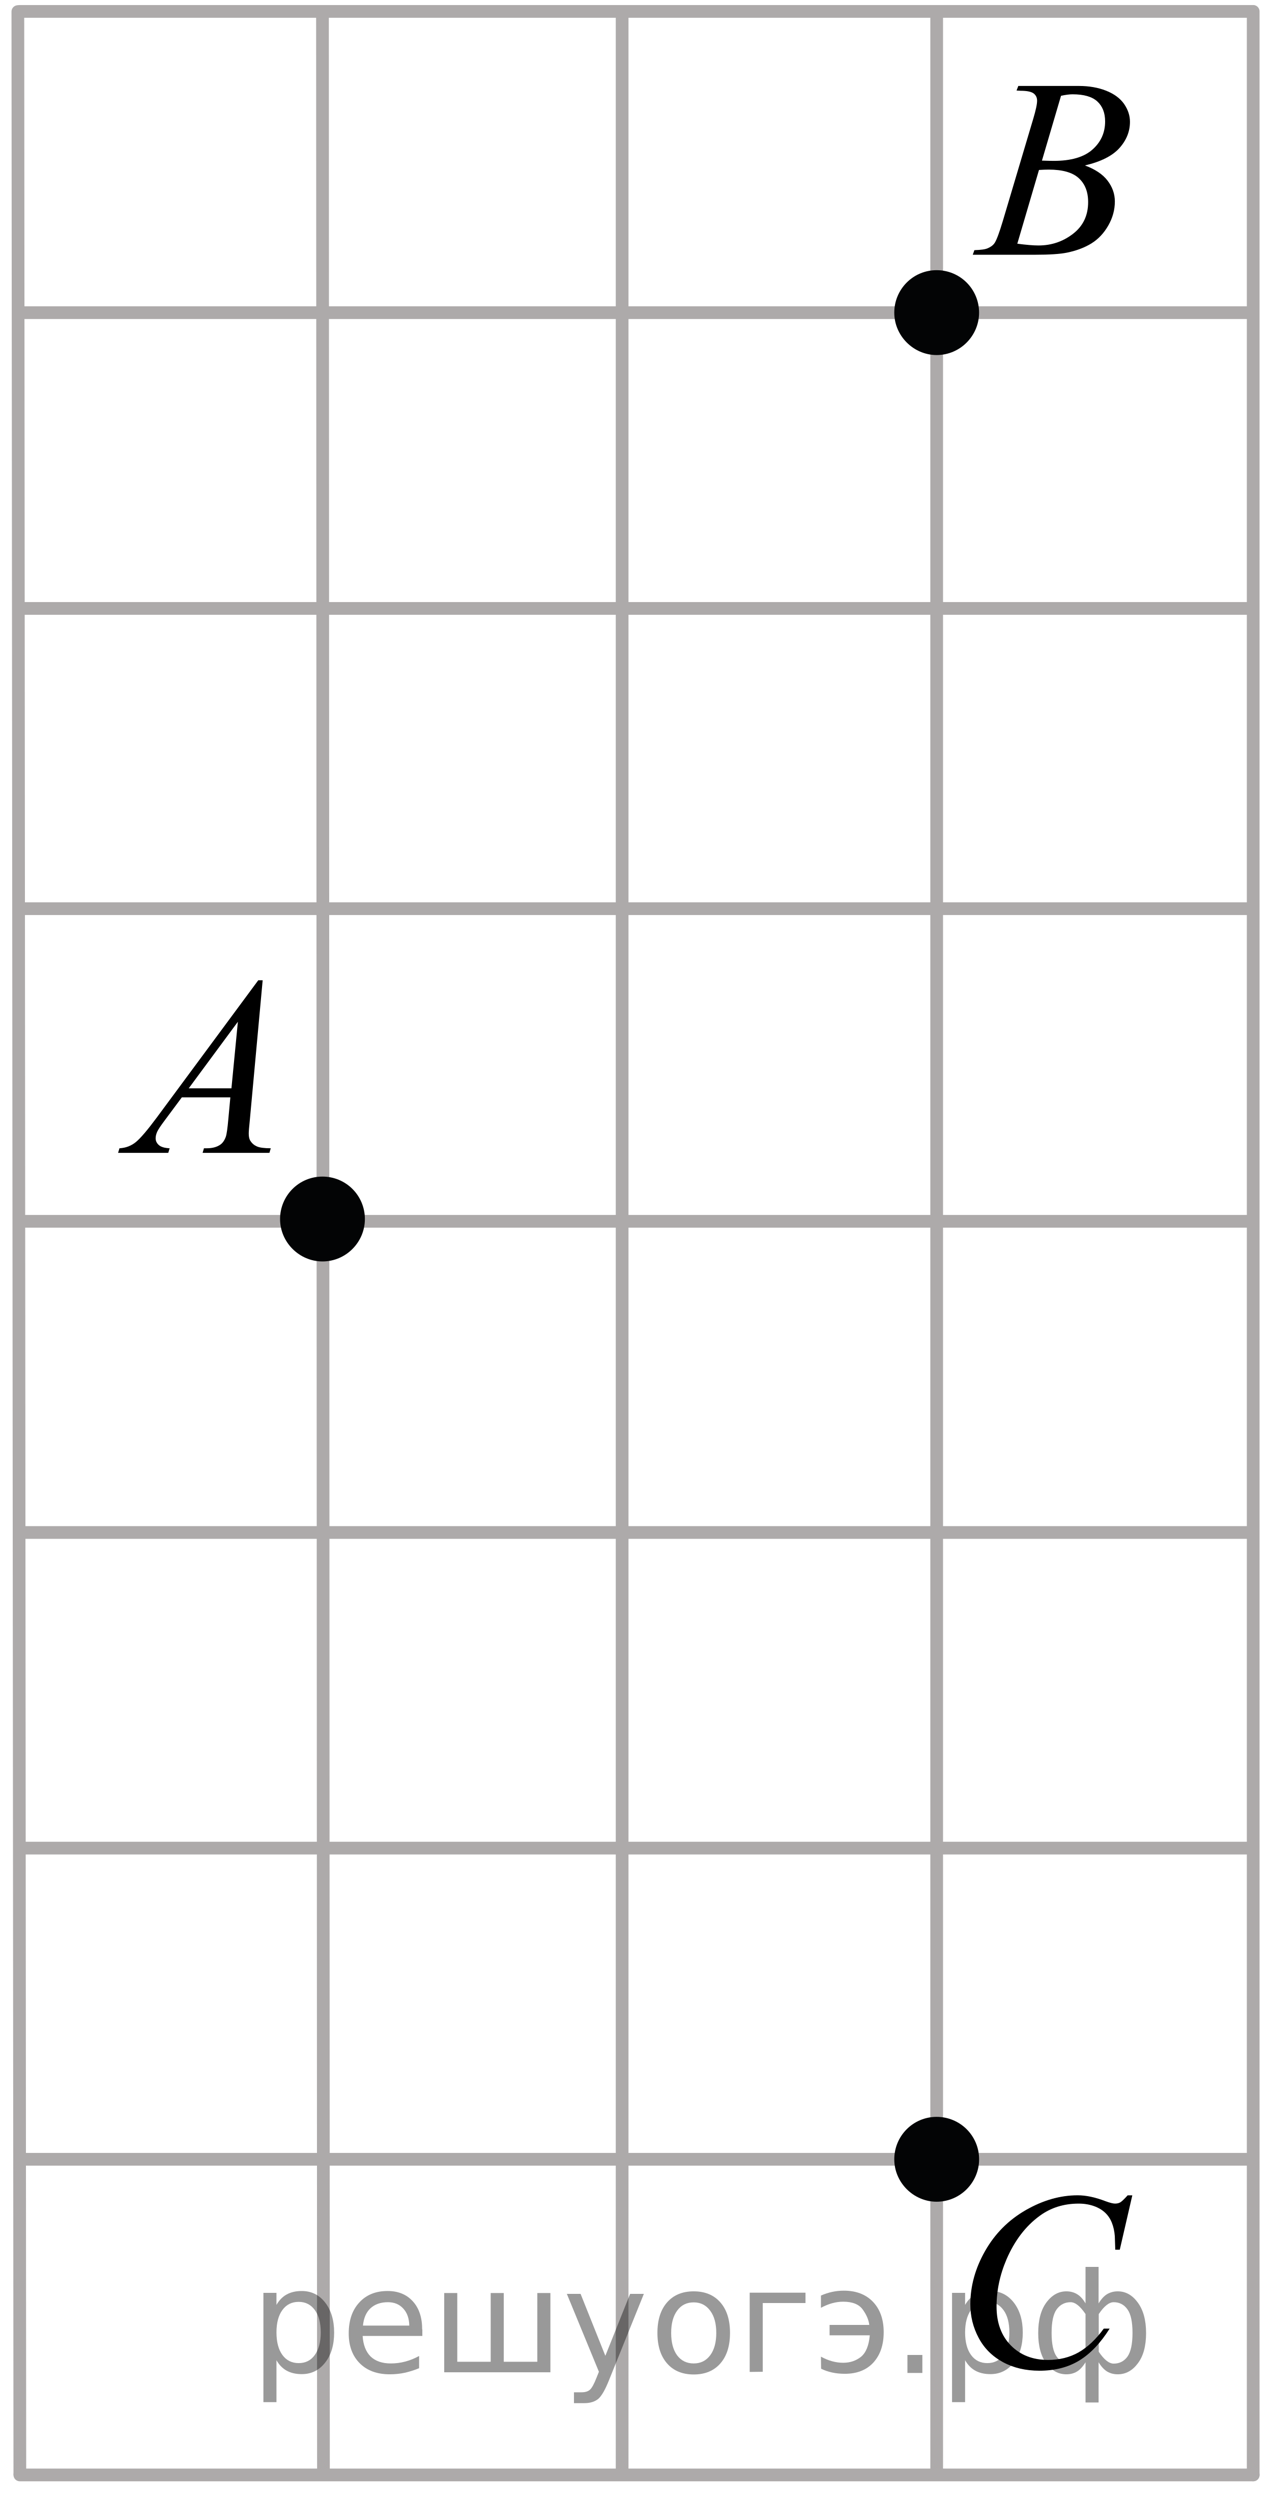 <?xml version="1.0" encoding="utf-8"?>
<!-- Generator: Adobe Illustrator 16.0.0, SVG Export Plug-In . SVG Version: 6.00 Build 0)  -->
<!DOCTYPE svg PUBLIC "-//W3C//DTD SVG 1.1//EN" "http://www.w3.org/Graphics/SVG/1.1/DTD/svg11.dtd">
<svg version="1.1" id="Слой_1" xmlns="http://www.w3.org/2000/svg" xmlns:xlink="http://www.w3.org/1999/xlink" x="0px" y="0px"
	 width="74.994px" height="147.348px" viewBox="0 0 74.994 147.348" enable-background="new 0 0 74.994 147.348"
	 xml:space="preserve">
<line fill="none" stroke="#ADAAAA" stroke-width="0.75" stroke-linecap="round" stroke-linejoin="round" stroke-miterlimit="10" x1="55.224" y1="0.85" x2="55.224" y2="145.756"/>
<line fill="none" stroke="#ADAAAA" stroke-width="0.75" stroke-linecap="round" stroke-linejoin="round" stroke-miterlimit="10" x1="19.013" y1="0.85" x2="19.07" y2="145.756"/>
<line fill="none" stroke="#ADAAAA" stroke-width="0.75" stroke-linecap="round" stroke-linejoin="round" stroke-miterlimit="10" x1="36.679" y1="0.85" x2="36.679" y2="145.756"/>
<line fill="none" stroke="#ADAAAA" stroke-width="0.75" stroke-linecap="round" stroke-linejoin="round" stroke-miterlimit="10" x1="73.885" y1="0.672" x2="73.885" y2="145.871"/>
<line fill="none" stroke="#ADAAAA" stroke-width="0.75" stroke-linecap="round" stroke-linejoin="round" stroke-miterlimit="10" x1="1.053" y1="0.683" x2="1.17" y2="145.805"/>
<line fill="none" stroke="#ADAAAA" stroke-width="0.75" stroke-linecap="round" stroke-linejoin="round" stroke-miterlimit="10" x1="1.17" y1="127.267" x2="73.752" y2="127.267"/>
<line fill="none" stroke="#ADAAAA" stroke-width="0.75" stroke-linecap="round" stroke-linejoin="round" stroke-miterlimit="10" x1="1.17" y1="18.427" x2="73.752" y2="18.427"/>
<line fill="none" stroke="#ADAAAA" stroke-width="0.75" stroke-linecap="round" stroke-linejoin="round" stroke-miterlimit="10" x1="1.17" y1="108.927" x2="73.745" y2="108.927"/>
<line fill="none" stroke="#ADAAAA" stroke-width="0.75" stroke-linecap="round" stroke-linejoin="round" stroke-miterlimit="10" x1="1.17" y1="71.984" x2="73.752" y2="71.984"/>
<line fill="none" stroke="#ADAAAA" stroke-width="0.75" stroke-linecap="round" stroke-linejoin="round" stroke-miterlimit="10" x1="1.17" y1="53.556" x2="73.752" y2="53.556"/>
<line fill="none" stroke="#ADAAAA" stroke-width="0.75" stroke-linecap="round" stroke-linejoin="round" stroke-miterlimit="10" x1="1.17" y1="35.86" x2="73.752" y2="35.86"/>
<line fill="none" stroke="#ADAAAA" stroke-width="0.75" stroke-linecap="round" stroke-linejoin="round" stroke-miterlimit="10" x1="1.17" y1="0.672" x2="73.832" y2="0.672"/>
<line fill="none" stroke="#ADAAAA" stroke-width="0.75" stroke-linecap="round" stroke-linejoin="round" stroke-miterlimit="10" x1="1.17" y1="90.324" x2="73.752" y2="90.324"/>
<line fill="none" stroke="#ADAAAA" stroke-width="0.75" stroke-linecap="round" stroke-linejoin="round" stroke-miterlimit="10" x1="1.17" y1="145.871" x2="73.885" y2="145.871"/>
<path fill="none" stroke="#ADAAAA" stroke-width="0.75" stroke-linecap="round" stroke-linejoin="round" stroke-miterlimit="10" d="
	M-0.59,110.937"/>
<path fill="none" stroke="#ADAAAA" stroke-width="0.75" stroke-linecap="round" stroke-linejoin="round" stroke-miterlimit="10" d="
	M52.292-0.875"/>
<g>
	<g>
		<path d="M15.486,57.778l-0.76,8.271c-0.041,0.388-0.061,0.643-0.061,0.765c0,0.194,0.037,0.345,0.111,0.447
			c0.094,0.142,0.221,0.245,0.381,0.313c0.158,0.068,0.428,0.104,0.807,0.104l-0.08,0.271h-3.939l0.08-0.271h0.17
			c0.318,0,0.58-0.068,0.783-0.205c0.143-0.095,0.252-0.248,0.332-0.463c0.055-0.151,0.105-0.511,0.154-1.07l0.117-1.262H10.72
			l-1.018,1.37c-0.232,0.31-0.377,0.528-0.438,0.664c-0.059,0.136-0.088,0.261-0.088,0.377c0,0.155,0.064,0.291,0.191,0.402
			c0.129,0.112,0.34,0.174,0.635,0.187L9.92,67.949H6.962l0.082-0.271c0.363-0.018,0.686-0.139,0.963-0.363
			c0.277-0.226,0.691-0.713,1.242-1.456l5.977-8.082L15.486,57.778L15.486,57.778z M14.025,60.221l-2.898,3.924h2.518L14.025,60.221
			z"/>
	</g>
</g>
<g>
	<g>
		<path d="M66.757,129.398l-0.738,3.2h-0.265l-0.028-0.805c-0.022-0.291-0.08-0.552-0.17-0.777c-0.088-0.229-0.22-0.429-0.396-0.597
			c-0.177-0.168-0.397-0.299-0.667-0.395c-0.271-0.095-0.566-0.145-0.896-0.145c-0.873,0-1.639,0.238-2.293,0.717
			c-0.834,0.605-1.488,1.467-1.964,2.571c-0.391,0.914-0.586,1.841-0.586,2.778c0,0.957,0.281,1.722,0.843,2.293
			c0.563,0.57,1.293,0.855,2.19,0.855c0.679,0,1.282-0.15,1.813-0.451c0.527-0.304,1.021-0.769,1.477-1.396h0.345
			c-0.537,0.853-1.133,1.479-1.786,1.878c-0.654,0.4-1.439,0.604-2.354,0.604c-0.813,0-1.528-0.168-2.153-0.507
			c-0.626-0.34-1.103-0.813-1.429-1.428c-0.327-0.611-0.491-1.271-0.491-1.976c0-1.08,0.291-2.129,0.872-3.149
			c0.581-1.02,1.378-1.821,2.393-2.404c1.016-0.583,2.035-0.875,3.065-0.875c0.483,0,1.024,0.112,1.626,0.343
			c0.266,0.099,0.455,0.146,0.572,0.146s0.22-0.021,0.308-0.07c0.088-0.051,0.233-0.188,0.438-0.416h0.271L66.757,129.398
			L66.757,129.398z"/>
	</g>
</g>
<g>
	<g>
		<path d="M59.933,5.337l0.104-0.271h3.571c0.6,0,1.135,0.094,1.604,0.279c0.471,0.186,0.821,0.444,1.057,0.776
			c0.231,0.333,0.351,0.686,0.351,1.057c0,0.571-0.208,1.089-0.624,1.551s-1.094,0.803-2.032,1.022
			c0.604,0.226,1.052,0.522,1.335,0.896c0.285,0.372,0.43,0.78,0.43,1.227c0,0.494-0.129,0.966-0.386,1.416
			c-0.256,0.448-0.584,0.799-0.983,1.049c-0.4,0.25-0.885,0.434-1.449,0.551c-0.403,0.083-1.033,0.125-1.891,0.125h-3.668
			l0.096-0.271c0.385-0.011,0.646-0.048,0.781-0.11c0.196-0.083,0.338-0.192,0.422-0.329c0.117-0.188,0.272-0.61,0.472-1.276
			l1.793-6.021c0.151-0.508,0.229-0.864,0.229-1.07c0-0.182-0.067-0.324-0.203-0.43c-0.137-0.104-0.396-0.158-0.772-0.158
			C60.085,5.344,60.007,5.342,59.933,5.337z M59.978,14.364c0.529,0.069,0.945,0.104,1.246,0.104c0.77,0,1.446-0.229,2.041-0.689
			c0.594-0.459,0.889-1.082,0.889-1.87c0-0.602-0.184-1.07-0.551-1.407c-0.365-0.337-0.957-0.506-1.772-0.506
			c-0.157,0-0.349,0.007-0.575,0.021L59.978,14.364z M61.431,9.466c0.318,0.011,0.551,0.016,0.692,0.016
			c1.022,0,1.784-0.221,2.282-0.664c0.5-0.441,0.75-0.996,0.75-1.661c0-0.503-0.153-0.896-0.459-1.177
			c-0.305-0.281-0.791-0.422-1.461-0.422c-0.178,0-0.402,0.028-0.68,0.088L61.431,9.466z"/>
	</g>
</g>
<g>
	<path fill="#030405" d="M53.099,18.427c0,1.163,0.967,2.122,2.121,2.125c1.184,0,2.129-0.968,2.129-2.125
		c0-1.177-0.945-2.128-2.129-2.128S53.099,17.261,53.099,18.427L53.099,18.427z"/>
	<path fill="none" stroke="#030405" stroke-width="0.75" stroke-linecap="round" stroke-linejoin="round" stroke-miterlimit="8" d="
		M53.099,18.427c0,1.163,0.967,2.122,2.121,2.125c1.184,0,2.129-0.968,2.129-2.125c0-1.177-0.945-2.128-2.129-2.128
		S53.099,17.261,53.099,18.427L53.099,18.427z"/>
</g>
<g>
	<path fill="#030405" d="M16.887,71.849c0,1.164,0.968,2.123,2.122,2.125c1.184,0,2.129-0.968,2.129-2.125
		c0-1.177-0.945-2.127-2.129-2.127C17.825,69.722,16.887,70.683,16.887,71.849L16.887,71.849z"/>
	<path fill="none" stroke="#030405" stroke-width="0.75" stroke-linecap="round" stroke-linejoin="round" stroke-miterlimit="8" d="
		M16.887,71.849c0,1.164,0.968,2.123,2.122,2.125c1.184,0,2.129-0.968,2.129-2.125c0-1.177-0.945-2.127-2.129-2.127
		C17.825,69.722,16.887,70.683,16.887,71.849L16.887,71.849z"/>
</g>
<g>
	<path fill="#030405" d="M53.099,127.268c0,1.164,0.969,2.123,2.121,2.125c1.184,0,2.131-0.967,2.131-2.125
		c0-1.177-0.947-2.127-2.131-2.127C54.037,125.141,53.099,126.102,53.099,127.268L53.099,127.268z"/>
	<path fill="none" stroke="#030405" stroke-width="0.75" stroke-linecap="round" stroke-linejoin="round" stroke-miterlimit="8" d="
		M53.099,127.268c0,1.164,0.969,2.123,2.121,2.125c1.184,0,2.131-0.967,2.131-2.125c0-1.177-0.947-2.127-2.131-2.127
		C54.037,125.141,53.099,126.102,53.099,127.268L53.099,127.268z"/>
</g>
<path fill="none" stroke="#FF0000" stroke-width="1.25" stroke-linecap="round" stroke-linejoin="round" stroke-miterlimit="10" d="
	M74.405,146.471"/>
<g style="stroke:none;fill:#000;fill-opacity:0.40"><path d="m 16.3,139.1 v 2.48 h -0.77 v -6.44 h 0.77 v 0.71 q 0.24,-0.42 0.61,-0.62 0.37,-0.20 0.88,-0.20 0.85,0 1.38,0.68 0.53,0.68 0.53,1.77 0,1.10 -0.53,1.77 -0.53,0.68 -1.38,0.68 -0.51,0 -0.88,-0.20 -0.37,-0.20 -0.61,-0.62 z m 2.61,-1.63 q 0,-0.85 -0.35,-1.32 -0.35,-0.48 -0.95,-0.48 -0.61,0 -0.96,0.48 -0.35,0.48 -0.35,1.32 0,0.85 0.35,1.33 0.35,0.48 0.96,0.48 0.61,0 0.95,-0.48 0.35,-0.48 0.35,-1.33 z"/><path d="m 24.9,137.3 v 0.38 h -3.52 q 0.05,0.79 0.47,1.21 0.43,0.41 1.19,0.41 0.44,0 0.85,-0.11 0.42,-0.11 0.82,-0.33 v 0.72 q -0.41,0.17 -0.85,0.27 -0.43,0.09 -0.88,0.09 -1.12,0 -1.77,-0.65 -0.65,-0.65 -0.65,-1.76 0,-1.15 0.62,-1.82 0.62,-0.68 1.67,-0.68 0.94,0 1.49,0.61 0.55,0.60 0.55,1.65 z m -0.77,-0.23 q -0.01,-0.63 -0.35,-1.00 -0.34,-0.38 -0.91,-0.38 -0.64,0 -1.03,0.36 -0.38,0.36 -0.44,1.02 z"/><path d="m 29.7,139.2 h 1.98 v -4.05 h 0.77 v 4.67 h -6.26 v -4.67 h 0.77 v 4.05 h 1.97 v -4.05 h 0.77 z"/><path d="m 35.9,140.3 q -0.33,0.83 -0.63,1.09 -0.31,0.25 -0.82,0.25 h -0.61 v -0.64 h 0.45 q 0.32,0 0.49,-0.15 0.17,-0.15 0.39,-0.71 l 0.14,-0.35 -1.89,-4.59 h 0.81 l 1.46,3.65 1.46,-3.65 h 0.81 z"/><path d="m 40.9,135.7 q -0.62,0 -0.97,0.48 -0.36,0.48 -0.36,1.32 0,0.84 0.35,1.32 0.36,0.48 0.98,0.48 0.61,0 0.97,-0.48 0.36,-0.48 0.36,-1.32 0,-0.83 -0.36,-1.31 -0.36,-0.49 -0.97,-0.49 z m 0,-0.65 q 1,0 1.57,0.65 0.57,0.65 0.57,1.80 0,1.15 -0.57,1.80 -0.57,0.65 -1.57,0.65 -1.00,0 -1.57,-0.65 -0.57,-0.65 -0.57,-1.80 0,-1.15 0.57,-1.80 0.57,-0.65 1.57,-0.65 z"/><path d="m 44.2,139.8 v -4.67 h 3.29 v 0.61 h -2.52 v 4.05 z"/><path d="m 48.4,138.9 q 0.66,0.36 1.31,0.36 0.61,0 1.05,-0.35 0.44,-0.36 0.52,-1.27 h -2.37 v -0.61 h 2.34 q -0.05,-0.44 -0.38,-0.90 -0.33,-0.47 -1.16,-0.47 -0.64,0 -1.31,0.36 v -0.72 q 0.65,-0.29 1.35,-0.29 1.09,0 1.72,0.66 0.63,0.66 0.63,1.79 0,1.12 -0.61,1.79 -0.61,0.66 -1.68,0.66 -0.79,0 -1.40,-0.30 z"/><path d="m 53.5,138.8 h 0.88 v 1.06 h -0.88 z"/><path d="m 56.9,139.1 v 2.48 h -0.77 v -6.44 h 0.77 v 0.71 q 0.24,-0.42 0.61,-0.62 0.37,-0.20 0.88,-0.20 0.85,0 1.38,0.68 0.53,0.68 0.53,1.77 0,1.10 -0.53,1.77 -0.53,0.68 -1.38,0.68 -0.51,0 -0.88,-0.20 -0.37,-0.20 -0.61,-0.62 z m 2.61,-1.63 q 0,-0.85 -0.35,-1.32 -0.35,-0.48 -0.95,-0.48 -0.61,0 -0.96,0.48 -0.35,0.48 -0.35,1.32 0,0.85 0.35,1.33 0.35,0.48 0.96,0.48 0.61,0 0.95,-0.48 0.35,-0.48 0.35,-1.33 z"/><path d="m 62.0,137.5 q 0,0.98 0.30,1.40 0.30,0.41 0.82,0.41 0.41,0 0.88,-0.70 v -2.22 q -0.47,-0.70 -0.88,-0.70 -0.51,0 -0.82,0.42 -0.30,0.41 -0.30,1.39 z m 2,4.10 v -2.37 q -0.24,0.39 -0.51,0.55 -0.27,0.16 -0.62,0.16 -0.70,0 -1.18,-0.64 -0.48,-0.65 -0.48,-1.79 0,-1.15 0.48,-1.80 0.49,-0.66 1.18,-0.66 0.35,0 0.62,0.16 0.28,0.16 0.51,0.55 v -2.15 h 0.77 v 2.15 q 0.24,-0.39 0.51,-0.55 0.28,-0.16 0.62,-0.16 0.70,0 1.18,0.66 0.49,0.66 0.49,1.80 0,1.15 -0.49,1.79 -0.48,0.64 -1.18,0.64 -0.35,0 -0.62,-0.16 -0.27,-0.16 -0.51,-0.55 v 2.37 z m 2.77,-4.10 q 0,-0.98 -0.30,-1.39 -0.30,-0.42 -0.81,-0.42 -0.41,0 -0.88,0.70 v 2.22 q 0.47,0.70 0.88,0.70 0.51,0 0.81,-0.41 0.30,-0.42 0.30,-1.40 z"/></g></svg>

<!--File created and owned by https://sdamgia.ru. Copying is prohibited. All rights reserved.-->
